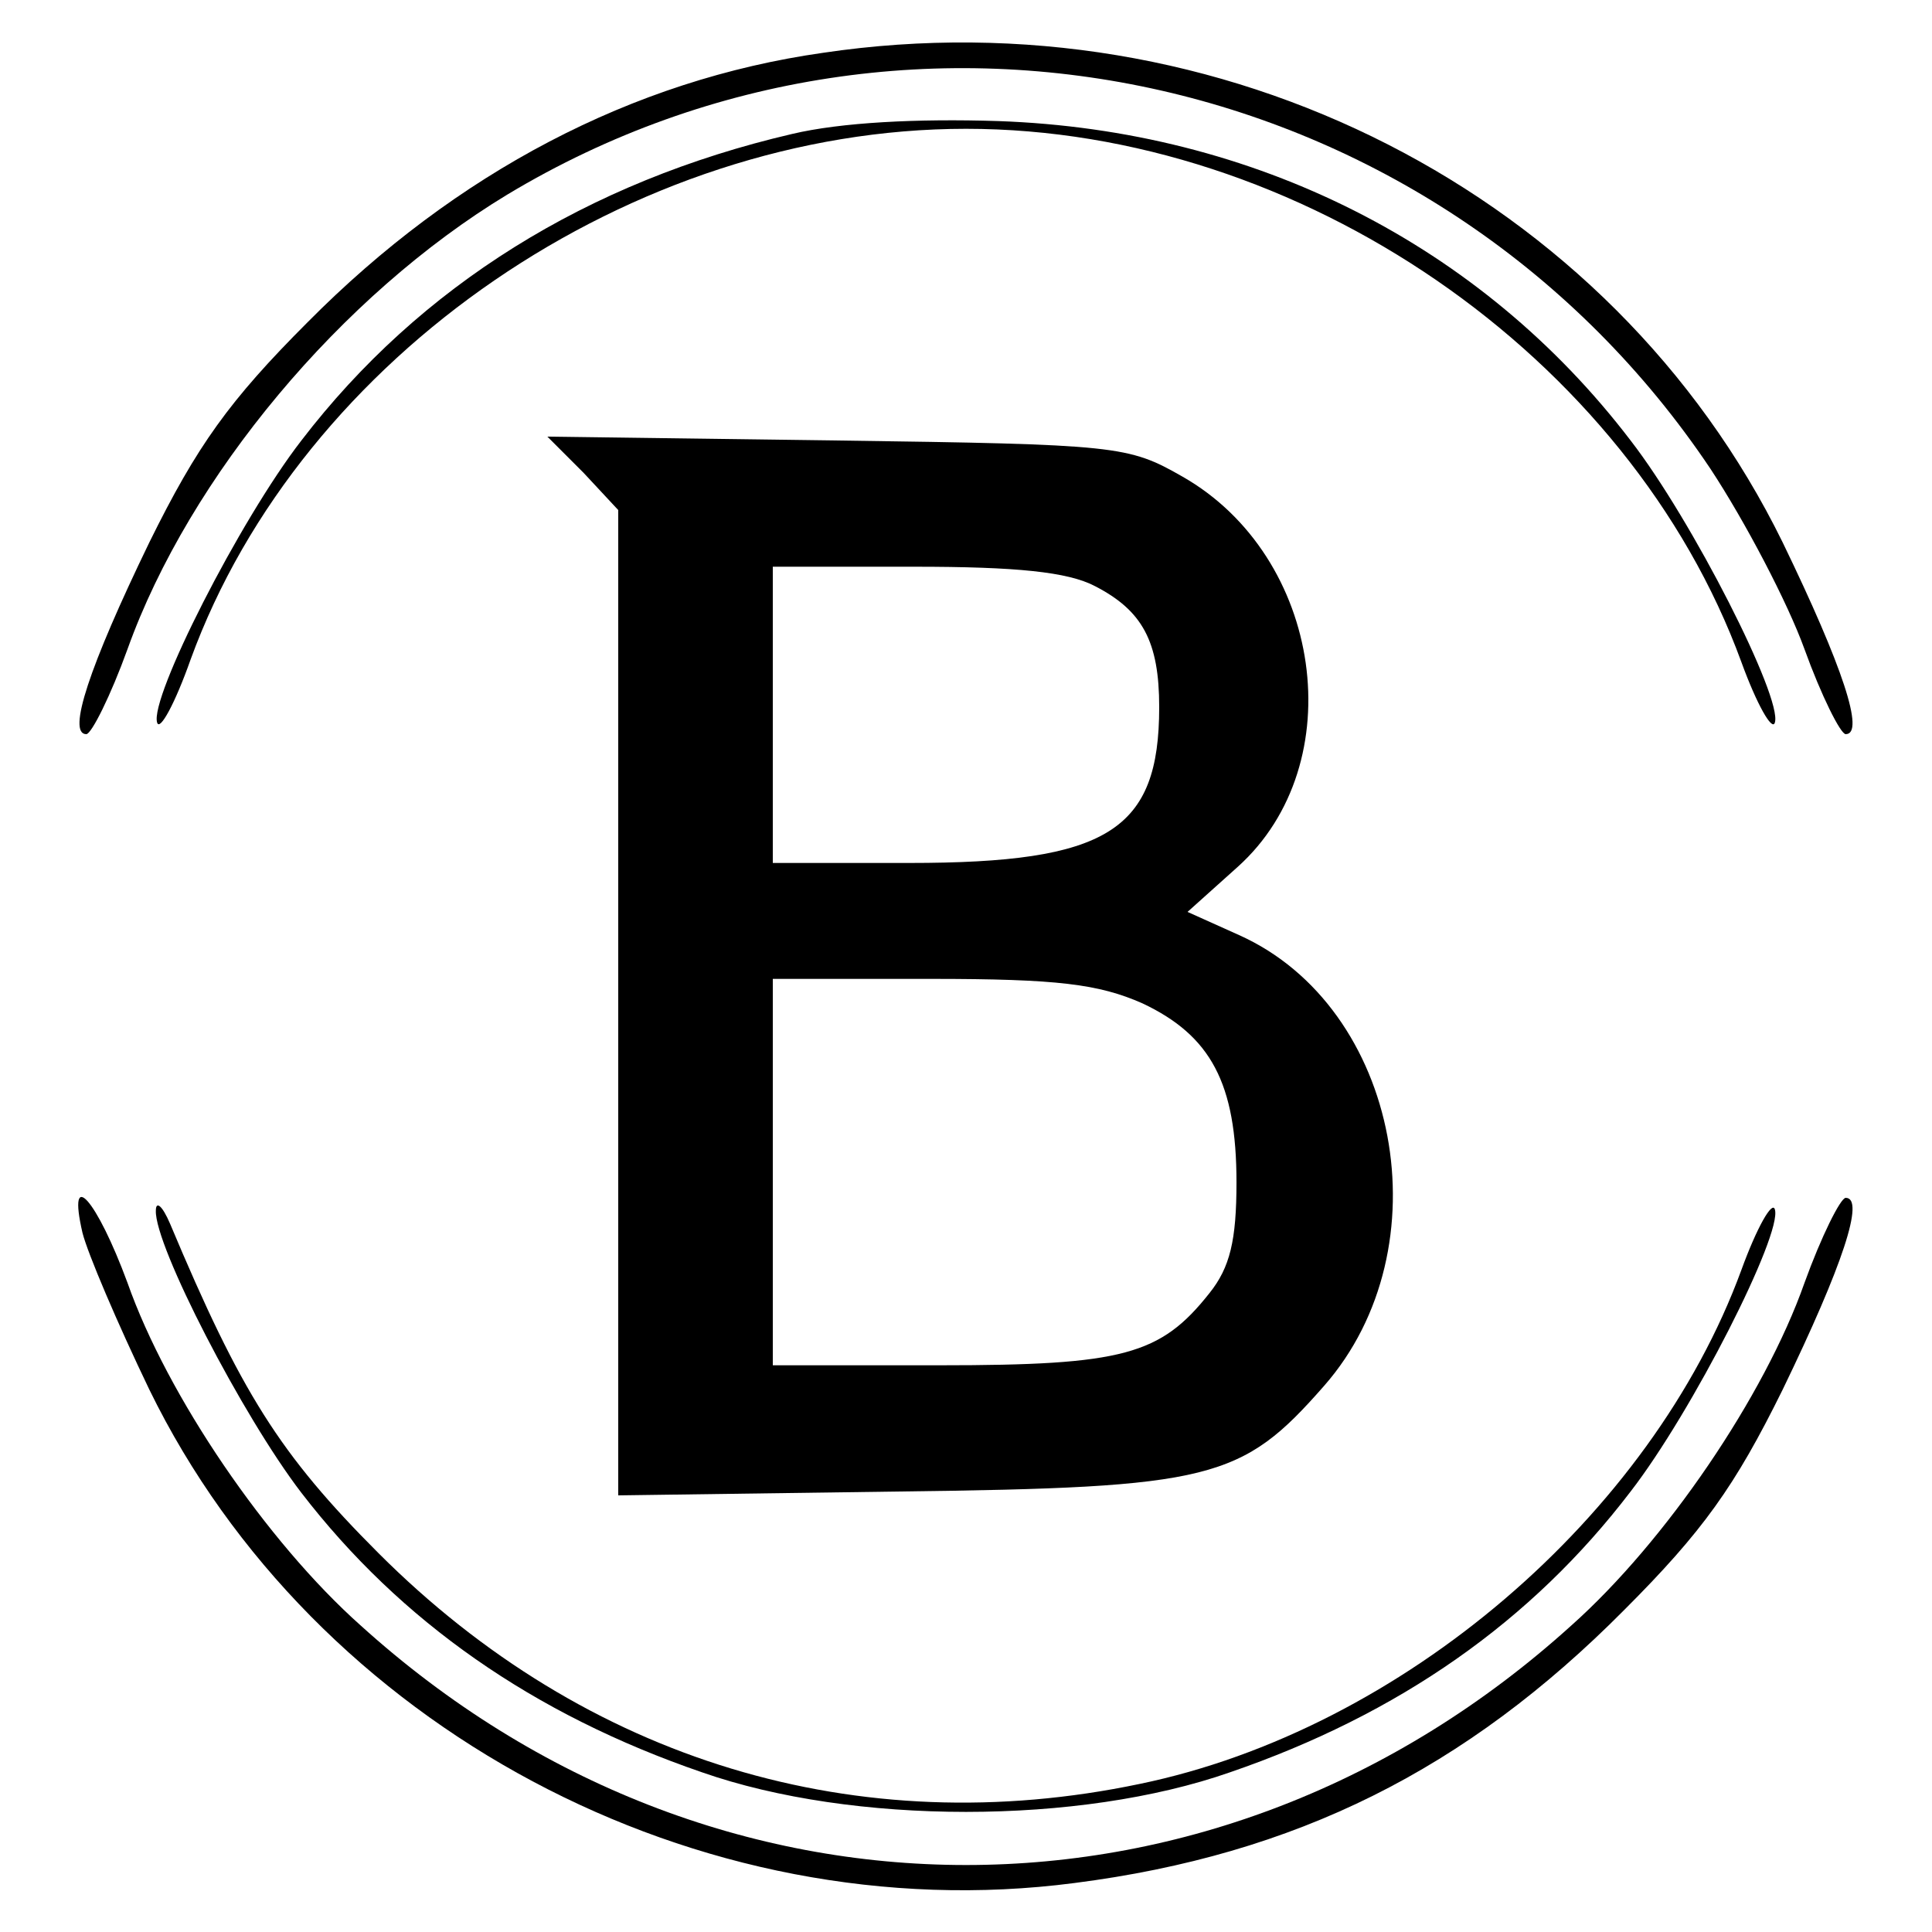 <svg version="1.0" xmlns="http://www.w3.org/2000/svg"
 width="150pt" height="150pt" viewBox="0 0 150 150"
 preserveAspectRatio="xMidYMid meet">

<g transform="translate(0,150) scale(0.1,-0.1)"
fill="#000000" stroke="none">
<path d="M639 1459 c-148 -21 -285 -93 -400 -209 -61 -61 -86 -96 -123 -171
-47 -97 -64 -149 -49 -149 4 0 19 30 32 66 48 134 166 275 295 353 316 190
727 96 934 -213 27 -41 60 -104 73 -140 13 -36 28 -66 32 -66 15 0 -2 52 -49
149 -133 271 -436 426 -745 380z"/>
<path d="M615 1396 c-159 -37 -289 -118 -381 -238 -48 -62 -118 -200 -112
-219 2 -7 14 15 26 49 86 236 343 412 602 412 259 0 515 -176 602 -414 12 -33
24 -54 26 -47 6 19 -64 157 -112 219 -116 152 -292 241 -491 248 -63 2 -122
-1 -160 -10z"/>
<path d="M453 1133 l27 -29 0 -383 0 -382 218 3 c243 3 266 9 330 82 94 107
59 294 -66 350 l-40 18 39 35 c89 80 66 241 -43 303 -42 24 -50 25 -268 28
l-225 3 28 -28z m397 -88 c37 -19 50 -43 50 -94 0 -96 -40 -121 -194 -121
l-106 0 0 115 0 115 110 0 c79 0 119 -4 140 -15z m37 -324 c53 -25 73 -62 73
-139 0 -45 -5 -66 -21 -86 -38 -48 -67 -56 -209 -56 l-130 0 0 150 0 150 123
0 c98 0 130 -4 164 -19z"/>
<path d="M64 543 c4 -16 27 -70 52 -122 128 -262 426 -421 718 -383 172 22
304 88 427 212 61 61 86 96 123 171 47 97 64 149 49 149 -4 0 -19 -30 -32 -66
-31 -88 -108 -201 -181 -266 -274 -248 -666 -248 -940 0 -73 65 -150 178 -181
266 -24 65 -47 91 -35 39z"/>
<path d="M121 560 c-1 -27 67 -159 113 -219 77 -100 180 -172 311 -217 117
-41 293 -41 410 0 131 45 234 117 311 218 48 62 118 200 112 219 -2 7 -14 -14
-26 -47 -70 -191 -264 -357 -467 -399 -219 -46 -430 18 -591 179 -77 77 -107
125 -162 256 -6 14 -11 18 -11 10z"/>
</g>
<style>
        path { fill: #000; }
        @media (prefers-color-scheme: dark) {
            path { fill: #FFF; }
        }
    </style>
</svg>